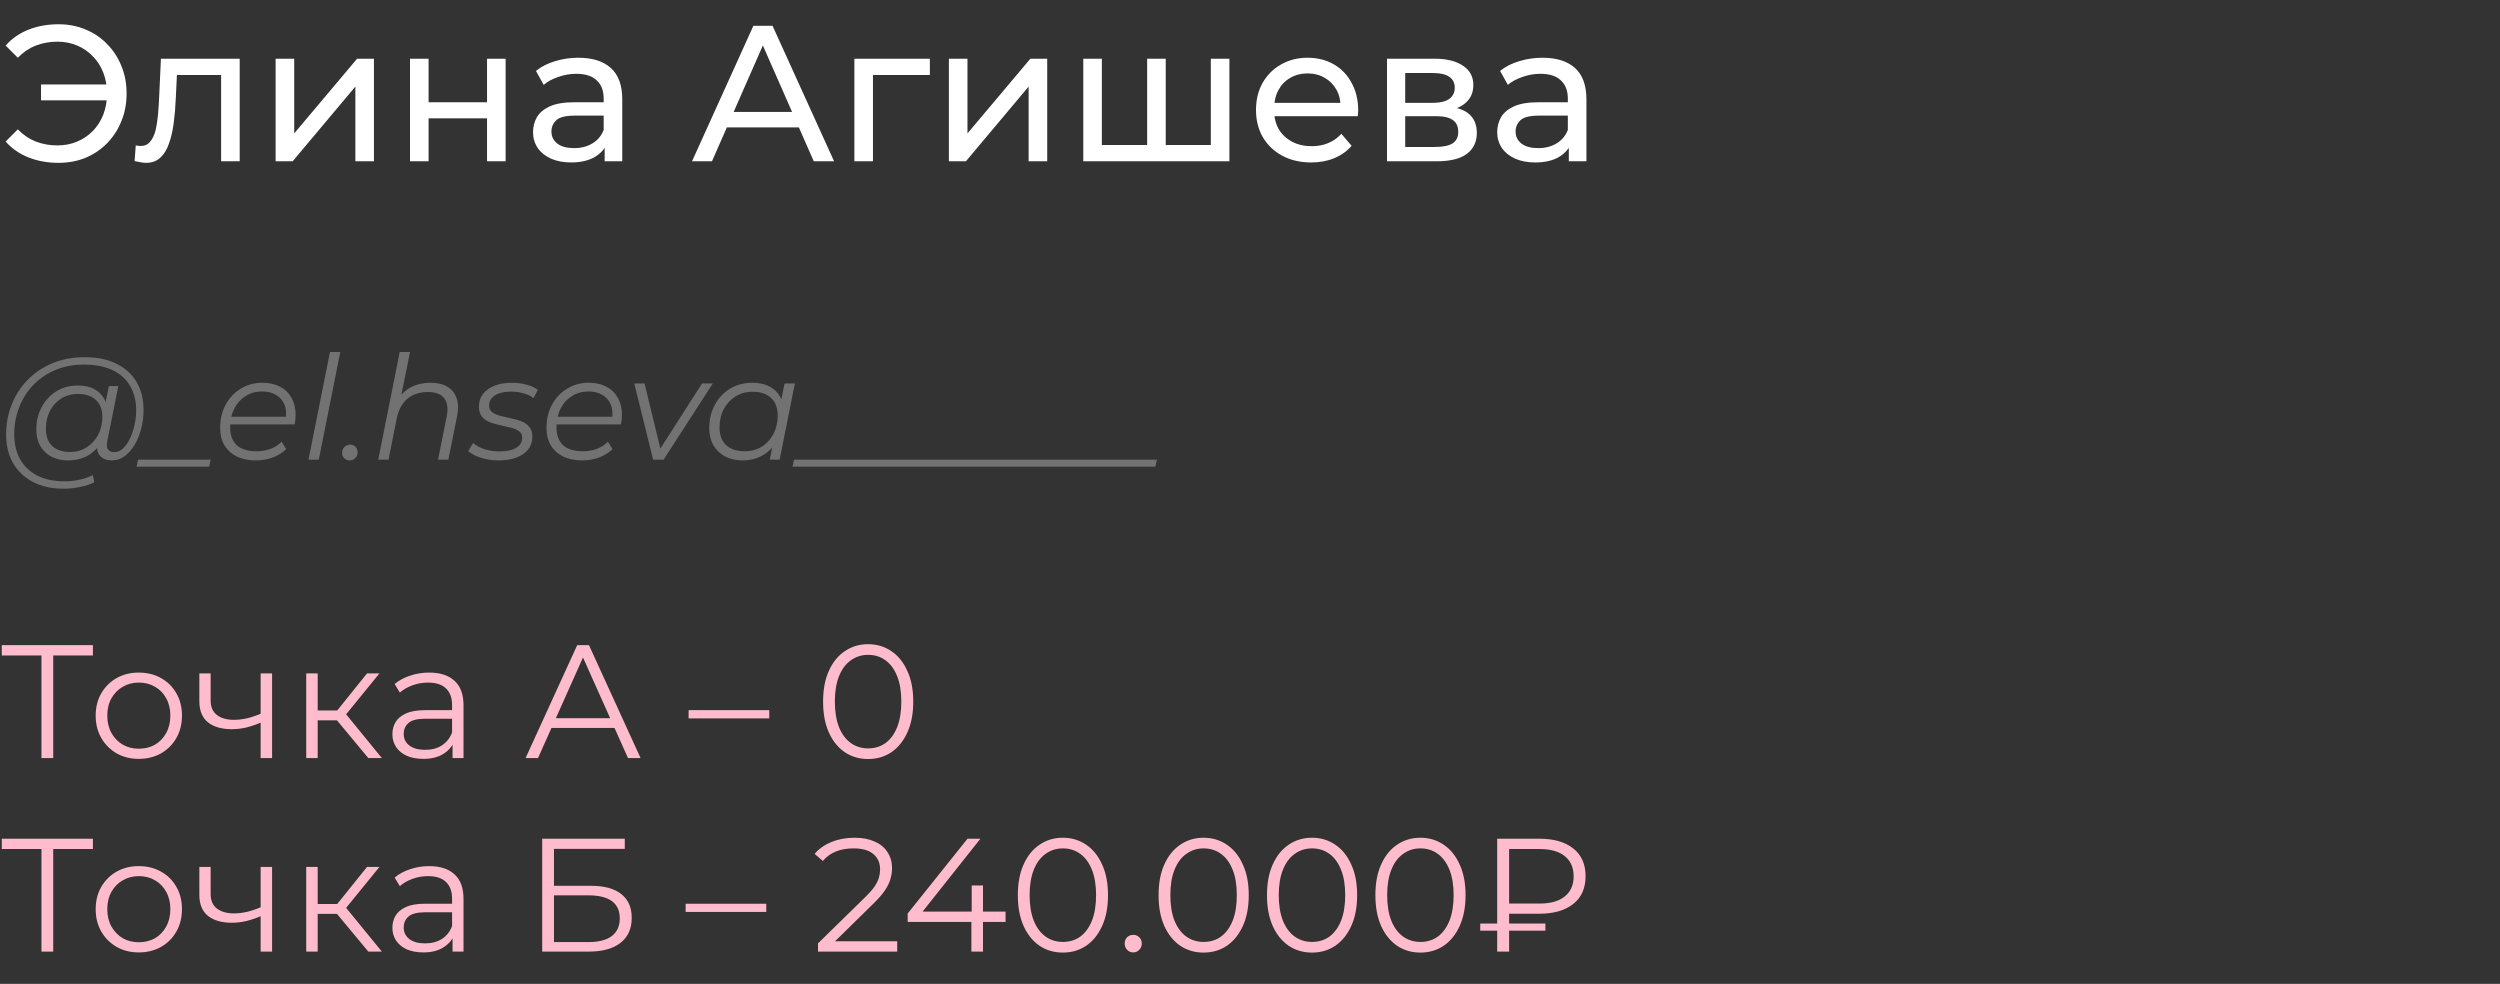 <?xml version="1.0" encoding="UTF-8"?> <svg xmlns="http://www.w3.org/2000/svg" width="310" height="122" viewBox="0 0 310 122" fill="none"><rect x="0" y="0" width="310" height="122" fill="#333333" stroke="none"/><path d="M5.088 12.44V10.472H14.088V12.44H5.088ZM7.248 3.008C8.464 3.008 9.584 3.224 10.608 3.656C11.632 4.072 12.52 4.672 13.272 5.456C14.04 6.224 14.632 7.128 15.048 8.168C15.48 9.208 15.696 10.352 15.696 11.6C15.696 12.848 15.48 13.992 15.048 15.032C14.632 16.072 14.04 16.984 13.272 17.768C12.52 18.536 11.632 19.136 10.608 19.568C9.584 19.984 8.464 20.192 7.248 20.192C5.904 20.192 4.664 19.968 3.528 19.52C2.408 19.072 1.464 18.416 0.696 17.552L2.208 16.04C2.88 16.728 3.624 17.232 4.44 17.552C5.272 17.872 6.168 18.032 7.128 18.032C8.008 18.032 8.824 17.872 9.576 17.552C10.328 17.232 10.976 16.792 11.52 16.232C12.08 15.656 12.512 14.976 12.816 14.192C13.12 13.392 13.272 12.528 13.272 11.6C13.272 10.672 13.12 9.816 12.816 9.032C12.512 8.232 12.08 7.552 11.52 6.992C10.976 6.416 10.328 5.968 9.576 5.648C8.824 5.328 8.008 5.168 7.128 5.168C6.168 5.168 5.272 5.328 4.44 5.648C3.624 5.968 2.88 6.472 2.208 7.16L0.696 5.648C1.464 4.784 2.408 4.128 3.528 3.68C4.664 3.232 5.904 3.008 7.248 3.008ZM16.69 19.976L16.834 18.032C16.946 18.048 17.05 18.064 17.146 18.08C17.242 18.096 17.33 18.104 17.41 18.104C17.922 18.104 18.322 17.928 18.61 17.576C18.914 17.224 19.138 16.76 19.282 16.184C19.426 15.592 19.53 14.928 19.594 14.192C19.658 13.456 19.706 12.72 19.738 11.984L19.954 7.28H29.722V20H27.418V8.624L27.97 9.296H21.442L21.97 8.6L21.802 12.128C21.754 13.248 21.666 14.296 21.538 15.272C21.41 16.248 21.21 17.104 20.938 17.84C20.682 18.576 20.322 19.152 19.858 19.568C19.41 19.984 18.826 20.192 18.106 20.192C17.898 20.192 17.674 20.168 17.434 20.12C17.21 20.088 16.962 20.04 16.69 19.976ZM34.177 20V7.28H36.481V16.544L44.281 7.28H46.369V20H44.065V10.736L36.289 20H34.177ZM50.841 20V7.28H53.145V12.68H60.393V7.28H62.697V20H60.393V14.672H53.145V20H50.841ZM74.977 20V17.312L74.857 16.808V12.224C74.857 11.248 74.569 10.496 73.993 9.968C73.433 9.424 72.585 9.152 71.449 9.152C70.697 9.152 69.961 9.28 69.241 9.536C68.521 9.776 67.913 10.104 67.417 10.52L66.457 8.792C67.113 8.264 67.897 7.864 68.809 7.592C69.737 7.304 70.705 7.16 71.713 7.16C73.457 7.16 74.801 7.584 75.745 8.432C76.689 9.28 77.161 10.576 77.161 12.32V20H74.977ZM70.801 20.144C69.857 20.144 69.025 19.984 68.305 19.664C67.601 19.344 67.057 18.904 66.673 18.344C66.289 17.768 66.097 17.12 66.097 16.4C66.097 15.712 66.257 15.088 66.577 14.528C66.913 13.968 67.449 13.52 68.185 13.184C68.937 12.848 69.945 12.68 71.209 12.68H75.241V14.336H71.305C70.153 14.336 69.377 14.528 68.977 14.912C68.577 15.296 68.377 15.76 68.377 16.304C68.377 16.928 68.625 17.432 69.121 17.816C69.617 18.184 70.305 18.368 71.185 18.368C72.049 18.368 72.801 18.176 73.441 17.792C74.097 17.408 74.569 16.848 74.857 16.112L75.313 17.696C75.009 18.448 74.473 19.048 73.705 19.496C72.937 19.928 71.969 20.144 70.801 20.144ZM85.811 20L93.419 3.2H95.795L103.427 20H100.907L94.115 4.544H95.075L88.283 20H85.811ZM89.051 15.8L89.699 13.88H99.155L99.851 15.8H89.051ZM105.943 20V7.28H115.303V9.296H107.695L108.247 8.768V20H105.943ZM117.662 20V7.28H119.966V16.544L127.766 7.28H129.854V20H127.55V10.736L119.774 20H117.662ZM142.774 17.984L142.246 18.584V7.28H144.55V18.584L143.974 17.984H150.694L150.142 18.584V7.28H152.446V20H134.326V7.28H136.63V18.584L136.078 17.984H142.774ZM162.584 20.144C161.224 20.144 160.024 19.864 158.984 19.304C157.96 18.744 157.16 17.976 156.584 17C156.024 16.024 155.744 14.904 155.744 13.64C155.744 12.376 156.016 11.256 156.56 10.28C157.12 9.304 157.88 8.544 158.84 8C159.816 7.44 160.912 7.16 162.128 7.16C163.36 7.16 164.448 7.432 165.392 7.976C166.336 8.52 167.072 9.288 167.6 10.28C168.144 11.256 168.416 12.4 168.416 13.712C168.416 13.808 168.408 13.92 168.392 14.048C168.392 14.176 168.384 14.296 168.368 14.408H157.544V12.752H167.168L166.232 13.328C166.248 12.512 166.08 11.784 165.728 11.144C165.376 10.504 164.888 10.008 164.264 9.656C163.656 9.288 162.944 9.104 162.128 9.104C161.328 9.104 160.616 9.288 159.992 9.656C159.368 10.008 158.88 10.512 158.528 11.168C158.176 11.808 158 12.544 158 13.376V13.76C158 14.608 158.192 15.368 158.576 16.04C158.976 16.696 159.528 17.208 160.232 17.576C160.936 17.944 161.744 18.128 162.656 18.128C163.408 18.128 164.088 18 164.696 17.744C165.32 17.488 165.864 17.104 166.328 16.592L167.6 18.08C167.024 18.752 166.304 19.264 165.44 19.616C164.592 19.968 163.64 20.144 162.584 20.144ZM171.99 20V7.28H177.894C179.382 7.28 180.55 7.568 181.398 8.144C182.262 8.704 182.694 9.504 182.694 10.544C182.694 11.584 182.286 12.392 181.47 12.968C180.67 13.528 179.606 13.808 178.278 13.808L178.638 13.184C180.158 13.184 181.286 13.464 182.022 14.024C182.758 14.584 183.126 15.408 183.126 16.496C183.126 17.6 182.71 18.464 181.878 19.088C181.062 19.696 179.806 20 178.11 20H171.99ZM174.246 18.224H177.942C178.902 18.224 179.622 18.08 180.102 17.792C180.582 17.488 180.822 17.008 180.822 16.352C180.822 15.68 180.598 15.192 180.15 14.888C179.718 14.568 179.03 14.408 178.086 14.408H174.246V18.224ZM174.246 12.752H177.702C178.582 12.752 179.246 12.592 179.694 12.272C180.158 11.936 180.39 11.472 180.39 10.88C180.39 10.272 180.158 9.816 179.694 9.512C179.246 9.208 178.582 9.056 177.702 9.056H174.246V12.752ZM194.532 20V17.312L194.412 16.808V12.224C194.412 11.248 194.124 10.496 193.548 9.968C192.988 9.424 192.14 9.152 191.004 9.152C190.252 9.152 189.516 9.28 188.796 9.536C188.076 9.776 187.468 10.104 186.972 10.52L186.012 8.792C186.668 8.264 187.452 7.864 188.364 7.592C189.292 7.304 190.26 7.16 191.268 7.16C193.012 7.16 194.356 7.584 195.3 8.432C196.244 9.28 196.716 10.576 196.716 12.32V20H194.532ZM190.356 20.144C189.412 20.144 188.58 19.984 187.86 19.664C187.156 19.344 186.612 18.904 186.228 18.344C185.844 17.768 185.652 17.12 185.652 16.4C185.652 15.712 185.812 15.088 186.132 14.528C186.468 13.968 187.004 13.52 187.74 13.184C188.492 12.848 189.5 12.68 190.764 12.68H194.796V14.336H190.86C189.708 14.336 188.932 14.528 188.532 14.912C188.132 15.296 187.932 15.76 187.932 16.304C187.932 16.928 188.18 17.432 188.676 17.816C189.172 18.184 189.86 18.368 190.74 18.368C191.604 18.368 192.356 18.176 192.996 17.792C193.652 17.408 194.124 16.848 194.412 16.112L194.868 17.696C194.564 18.448 194.028 19.048 193.26 19.496C192.492 19.928 191.524 20.144 190.356 20.144Z" fill="white"></path><path d="M7.902 60.6C6.414 60.6 5.136 60.318 4.068 59.754C3 59.19 2.178 58.404 1.602 57.396C1.038 56.388 0.756 55.224 0.756 53.904C0.756 52.596 0.984 51.36 1.44 50.196C1.896 49.032 2.55 48.012 3.402 47.136C4.254 46.248 5.28 45.552 6.48 45.048C7.68 44.544 9.024 44.292 10.512 44.292C12.072 44.292 13.392 44.568 14.472 45.12C15.564 45.66 16.392 46.422 16.956 47.406C17.52 48.378 17.802 49.518 17.802 50.826C17.802 51.654 17.7 52.446 17.496 53.202C17.304 53.946 17.028 54.612 16.668 55.2C16.32 55.776 15.906 56.238 15.426 56.586C14.958 56.922 14.448 57.09 13.896 57.09C13.236 57.09 12.738 56.898 12.402 56.514C12.066 56.13 11.97 55.614 12.114 54.966L12.384 53.67L12.816 52.518L12.942 50.628L13.5 47.874H14.67L13.302 54.714C13.206 55.194 13.242 55.542 13.41 55.758C13.578 55.962 13.836 56.064 14.184 56.064C14.568 56.064 14.922 55.914 15.246 55.614C15.57 55.314 15.852 54.912 16.092 54.408C16.344 53.904 16.536 53.346 16.668 52.734C16.812 52.122 16.884 51.492 16.884 50.844C16.884 49.716 16.638 48.732 16.146 47.892C15.666 47.04 14.946 46.38 13.986 45.912C13.026 45.444 11.832 45.21 10.404 45.21C9.096 45.21 7.908 45.438 6.84 45.894C5.784 46.338 4.878 46.956 4.122 47.748C3.366 48.54 2.784 49.464 2.376 50.52C1.968 51.564 1.764 52.674 1.764 53.85C1.764 55.002 1.998 56.016 2.466 56.892C2.946 57.768 3.648 58.452 4.572 58.944C5.508 59.436 6.648 59.682 7.992 59.682C8.64 59.682 9.264 59.616 9.864 59.484C10.464 59.352 11.01 59.16 11.502 58.908L11.7 59.808C11.184 60.06 10.59 60.252 9.918 60.384C9.258 60.528 8.586 60.6 7.902 60.6ZM8.424 57.09C7.656 57.09 6.972 56.934 6.372 56.622C5.784 56.31 5.322 55.866 4.986 55.29C4.662 54.714 4.5 54.036 4.5 53.256C4.5 52.488 4.626 51.774 4.878 51.114C5.13 50.454 5.484 49.878 5.94 49.386C6.396 48.882 6.936 48.492 7.56 48.216C8.184 47.94 8.874 47.802 9.63 47.802C10.842 47.802 11.772 48.132 12.42 48.792C13.068 49.44 13.398 50.364 13.41 51.564C13.422 52.584 13.23 53.514 12.834 54.354C12.438 55.182 11.868 55.848 11.124 56.352C10.38 56.844 9.48 57.09 8.424 57.09ZM8.676 56.046C9.456 56.046 10.146 55.854 10.746 55.47C11.346 55.086 11.82 54.57 12.168 53.922C12.516 53.262 12.69 52.518 12.69 51.69C12.69 50.778 12.42 50.076 11.88 49.584C11.34 49.092 10.596 48.846 9.648 48.846C8.892 48.846 8.214 49.032 7.614 49.404C7.014 49.776 6.54 50.292 6.192 50.952C5.856 51.6 5.688 52.344 5.688 53.184C5.688 54.096 5.952 54.804 6.48 55.308C7.008 55.8 7.74 56.046 8.676 56.046ZM16.937 57.864L17.117 57H26.117L25.937 57.864H16.937ZM31.709 57.09C30.809 57.09 30.023 56.928 29.351 56.604C28.691 56.268 28.181 55.8 27.821 55.2C27.473 54.6 27.299 53.886 27.299 53.058C27.299 51.978 27.527 51.018 27.983 50.178C28.439 49.338 29.063 48.678 29.855 48.198C30.647 47.706 31.541 47.46 32.537 47.46C33.377 47.46 34.103 47.622 34.715 47.946C35.327 48.258 35.801 48.714 36.137 49.314C36.485 49.914 36.659 50.634 36.659 51.474C36.659 51.666 36.647 51.864 36.623 52.068C36.599 52.26 36.569 52.446 36.533 52.626H28.235L28.397 51.672H35.939L35.417 52.032C35.537 51.276 35.483 50.64 35.255 50.124C35.027 49.608 34.673 49.218 34.193 48.954C33.725 48.678 33.161 48.54 32.501 48.54C31.733 48.54 31.049 48.732 30.449 49.116C29.849 49.488 29.381 50.01 29.045 50.682C28.709 51.342 28.541 52.116 28.541 53.004C28.541 53.952 28.811 54.684 29.351 55.2C29.903 55.704 30.725 55.956 31.817 55.956C32.453 55.956 33.041 55.854 33.581 55.65C34.121 55.434 34.565 55.14 34.913 54.768L35.489 55.686C35.045 56.13 34.487 56.478 33.815 56.73C33.155 56.97 32.453 57.09 31.709 57.09ZM38.252 57L40.916 43.644H42.194L39.53 57H38.252ZM43.356 57.09C43.092 57.09 42.87 57 42.69 56.82C42.51 56.64 42.42 56.418 42.42 56.154C42.42 55.854 42.522 55.608 42.726 55.416C42.93 55.224 43.164 55.128 43.428 55.128C43.692 55.128 43.908 55.218 44.076 55.398C44.256 55.566 44.346 55.788 44.346 56.064C44.346 56.268 44.298 56.448 44.202 56.604C44.118 56.748 43.998 56.868 43.842 56.964C43.686 57.048 43.524 57.09 43.356 57.09ZM53.399 47.46C54.251 47.46 54.947 47.628 55.487 47.964C56.039 48.288 56.417 48.762 56.621 49.386C56.837 50.01 56.855 50.754 56.675 51.618L55.595 57H54.317L55.397 51.6C55.589 50.664 55.487 49.932 55.091 49.404C54.707 48.876 54.023 48.612 53.039 48.612C52.031 48.612 51.191 48.888 50.519 49.44C49.859 49.992 49.415 50.82 49.187 51.924L48.179 57H46.901L49.565 43.644H50.843L49.511 50.268L49.187 49.8C49.643 48.984 50.231 48.39 50.951 48.018C51.683 47.646 52.499 47.46 53.399 47.46ZM61.819 57.09C61.051 57.09 60.325 56.982 59.641 56.766C58.957 56.55 58.429 56.274 58.057 55.938L58.669 54.93C59.029 55.254 59.503 55.512 60.091 55.704C60.679 55.884 61.297 55.974 61.945 55.974C62.845 55.974 63.535 55.824 64.015 55.524C64.507 55.224 64.753 54.81 64.753 54.282C64.753 53.922 64.621 53.652 64.357 53.472C64.105 53.28 63.775 53.136 63.367 53.04C62.959 52.932 62.527 52.83 62.071 52.734C61.615 52.638 61.183 52.518 60.775 52.374C60.367 52.218 60.031 51.984 59.767 51.672C59.515 51.36 59.389 50.94 59.389 50.412C59.389 49.812 59.557 49.29 59.893 48.846C60.241 48.402 60.721 48.06 61.333 47.82C61.945 47.58 62.665 47.46 63.493 47.46C64.093 47.46 64.687 47.538 65.275 47.694C65.863 47.85 66.337 48.066 66.697 48.342L66.157 49.368C65.785 49.08 65.353 48.876 64.861 48.756C64.369 48.624 63.877 48.558 63.385 48.558C62.509 48.558 61.831 48.72 61.351 49.044C60.883 49.356 60.649 49.77 60.649 50.286C60.649 50.646 60.775 50.922 61.027 51.114C61.291 51.306 61.627 51.456 62.035 51.564C62.443 51.672 62.875 51.774 63.331 51.87C63.799 51.954 64.231 52.074 64.627 52.23C65.035 52.386 65.365 52.614 65.617 52.914C65.881 53.202 66.013 53.61 66.013 54.138C66.013 54.762 65.839 55.296 65.491 55.74C65.143 56.172 64.651 56.508 64.015 56.748C63.391 56.976 62.659 57.09 61.819 57.09ZM72.174 57.09C71.274 57.09 70.488 56.928 69.816 56.604C69.156 56.268 68.646 55.8 68.286 55.2C67.938 54.6 67.764 53.886 67.764 53.058C67.764 51.978 67.992 51.018 68.448 50.178C68.904 49.338 69.528 48.678 70.32 48.198C71.112 47.706 72.006 47.46 73.002 47.46C73.842 47.46 74.568 47.622 75.18 47.946C75.792 48.258 76.266 48.714 76.602 49.314C76.95 49.914 77.124 50.634 77.124 51.474C77.124 51.666 77.112 51.864 77.088 52.068C77.064 52.26 77.034 52.446 76.998 52.626H68.7L68.862 51.672H76.404L75.882 52.032C76.002 51.276 75.948 50.64 75.72 50.124C75.492 49.608 75.138 49.218 74.658 48.954C74.19 48.678 73.626 48.54 72.966 48.54C72.198 48.54 71.514 48.732 70.914 49.116C70.314 49.488 69.846 50.01 69.51 50.682C69.174 51.342 69.006 52.116 69.006 53.004C69.006 53.952 69.276 54.684 69.816 55.2C70.368 55.704 71.19 55.956 72.282 55.956C72.918 55.956 73.506 55.854 74.046 55.65C74.586 55.434 75.03 55.14 75.378 54.768L75.954 55.686C75.51 56.13 74.952 56.478 74.28 56.73C73.62 56.97 72.918 57.09 72.174 57.09ZM80.989 57L78.649 47.55H79.927L82.051 56.316H81.439L87.055 47.55H88.387L82.285 57H80.989ZM92.066 57.09C91.261 57.09 90.547 56.928 89.924 56.604C89.299 56.28 88.814 55.818 88.466 55.218C88.118 54.618 87.944 53.904 87.944 53.076C87.944 52.272 88.076 51.528 88.34 50.844C88.603 50.16 88.975 49.566 89.456 49.062C89.936 48.546 90.499 48.15 91.147 47.874C91.808 47.598 92.522 47.46 93.29 47.46C94.118 47.46 94.82 47.61 95.395 47.91C95.972 48.198 96.415 48.624 96.728 49.188C97.04 49.74 97.195 50.412 97.195 51.204C97.195 52.344 96.986 53.358 96.566 54.246C96.145 55.134 95.552 55.83 94.784 56.334C94.016 56.838 93.109 57.09 92.066 57.09ZM92.335 55.956C93.127 55.956 93.829 55.77 94.442 55.398C95.066 55.014 95.552 54.486 95.9 53.814C96.26 53.142 96.439 52.38 96.439 51.528C96.439 50.592 96.163 49.866 95.612 49.35C95.072 48.834 94.309 48.576 93.326 48.576C92.546 48.576 91.844 48.768 91.219 49.152C90.596 49.536 90.103 50.064 89.743 50.736C89.395 51.396 89.222 52.158 89.222 53.022C89.222 53.946 89.492 54.666 90.031 55.182C90.584 55.698 91.352 55.956 92.335 55.956ZM95.45 57L95.99 54.282L96.529 52.374L96.71 50.394L97.285 47.55H98.564L96.674 57H95.45ZM98.271 57.864L98.451 57H107.451L107.271 57.864H98.271ZM107.271 57.864L107.451 57H116.451L116.271 57.864H107.271ZM116.271 57.864L116.451 57H125.451L125.271 57.864H116.271ZM125.271 57.864L125.451 57H134.451L134.271 57.864H125.271ZM134.271 57.864L134.451 57H143.451L143.271 57.864H134.271Z" fill="#727272"></path><path d="M5.14 94V80.88L5.54 81.28H0.22V80H11.52V81.28H6.22L6.6 80.88V94H5.14ZM17.204 94.1C16.191 94.1 15.277 93.873 14.464 93.42C13.664 92.953 13.031 92.32 12.564 91.52C12.097 90.707 11.864 89.78 11.864 88.74C11.864 87.687 12.097 86.76 12.564 85.96C13.031 85.16 13.664 84.533 14.464 84.08C15.264 83.627 16.177 83.4 17.204 83.4C18.244 83.4 19.164 83.627 19.964 84.08C20.777 84.533 21.411 85.16 21.864 85.96C22.331 86.76 22.564 87.687 22.564 88.74C22.564 89.78 22.331 90.707 21.864 91.52C21.411 92.32 20.777 92.953 19.964 93.42C19.151 93.873 18.231 94.1 17.204 94.1ZM17.204 92.84C17.964 92.84 18.637 92.673 19.224 92.34C19.811 91.993 20.271 91.513 20.604 90.9C20.951 90.273 21.124 89.553 21.124 88.74C21.124 87.913 20.951 87.193 20.604 86.58C20.271 85.967 19.811 85.493 19.224 85.16C18.637 84.813 17.971 84.64 17.224 84.64C16.477 84.64 15.811 84.813 15.224 85.16C14.637 85.493 14.171 85.967 13.824 86.58C13.477 87.193 13.304 87.913 13.304 88.74C13.304 89.553 13.477 90.273 13.824 90.9C14.171 91.513 14.637 91.993 15.224 92.34C15.811 92.673 16.471 92.84 17.204 92.84ZM32.439 89.56C31.826 89.827 31.206 90.04 30.579 90.2C29.966 90.347 29.352 90.42 28.739 90.42C27.499 90.42 26.519 90.14 25.799 89.58C25.079 89.007 24.719 88.127 24.719 86.94V83.5H26.119V86.86C26.119 87.66 26.379 88.26 26.899 88.66C27.419 89.06 28.119 89.26 28.999 89.26C29.532 89.26 30.092 89.193 30.679 89.06C31.266 88.913 31.859 88.707 32.459 88.44L32.439 89.56ZM32.319 94V83.5H33.739V94H32.319ZM45.672 94L41.352 88.8L42.532 88.1L47.352 94H45.672ZM37.972 94V83.5H39.392V94H37.972ZM38.952 89.32V88.1H42.332V89.32H38.952ZM42.652 88.9L41.332 88.7L45.512 83.5H47.052L42.652 88.9ZM56.117 94V91.68L56.057 91.3V87.42C56.057 86.527 55.804 85.84 55.297 85.36C54.804 84.88 54.064 84.64 53.077 84.64C52.397 84.64 51.751 84.753 51.137 84.98C50.524 85.207 50.004 85.507 49.577 85.88L48.937 84.82C49.471 84.367 50.111 84.02 50.857 83.78C51.604 83.527 52.391 83.4 53.217 83.4C54.577 83.4 55.624 83.74 56.357 84.42C57.104 85.087 57.477 86.107 57.477 87.48V94H56.117ZM52.497 94.1C51.711 94.1 51.024 93.973 50.437 93.72C49.864 93.453 49.424 93.093 49.117 92.64C48.811 92.173 48.657 91.64 48.657 91.04C48.657 90.493 48.784 90 49.037 89.56C49.304 89.107 49.731 88.747 50.317 88.48C50.917 88.2 51.717 88.06 52.717 88.06H56.337V89.12H52.757C51.744 89.12 51.037 89.3 50.637 89.66C50.251 90.02 50.057 90.467 50.057 91C50.057 91.6 50.291 92.08 50.757 92.44C51.224 92.8 51.877 92.98 52.717 92.98C53.517 92.98 54.204 92.8 54.777 92.44C55.364 92.067 55.791 91.533 56.057 90.84L56.377 91.82C56.111 92.513 55.644 93.067 54.977 93.48C54.324 93.893 53.497 94.1 52.497 94.1ZM65.172 94L71.572 80H73.032L79.432 94H77.872L71.992 80.86H72.592L66.712 94H65.172ZM67.692 90.26L68.132 89.06H76.272L76.712 90.26H67.692ZM85.389 89.08V88.06H95.389V89.08H85.389ZM107.643 94.12C106.563 94.12 105.603 93.84 104.763 93.28C103.923 92.707 103.263 91.893 102.783 90.84C102.303 89.773 102.063 88.493 102.063 87C102.063 85.507 102.303 84.233 102.783 83.18C103.263 82.113 103.923 81.3 104.763 80.74C105.603 80.167 106.563 79.88 107.643 79.88C108.723 79.88 109.683 80.167 110.523 80.74C111.363 81.3 112.023 82.113 112.503 83.18C112.997 84.233 113.243 85.507 113.243 87C113.243 88.493 112.997 89.773 112.503 90.84C112.023 91.893 111.363 92.707 110.523 93.28C109.683 93.84 108.723 94.12 107.643 94.12ZM107.643 92.8C108.47 92.8 109.19 92.58 109.803 92.14C110.417 91.687 110.897 91.033 111.243 90.18C111.59 89.313 111.763 88.253 111.763 87C111.763 85.747 111.59 84.693 111.243 83.84C110.897 82.973 110.417 82.32 109.803 81.88C109.19 81.427 108.47 81.2 107.643 81.2C106.843 81.2 106.13 81.427 105.503 81.88C104.877 82.32 104.39 82.973 104.043 83.84C103.697 84.693 103.523 85.747 103.523 87C103.523 88.253 103.697 89.313 104.043 90.18C104.39 91.033 104.877 91.687 105.503 92.14C106.13 92.58 106.843 92.8 107.643 92.8ZM5.14 118V104.88L5.54 105.28H0.22V104H11.52V105.28H6.22L6.6 104.88V118H5.14ZM17.204 118.1C16.191 118.1 15.277 117.873 14.464 117.42C13.664 116.953 13.031 116.32 12.564 115.52C12.097 114.707 11.864 113.78 11.864 112.74C11.864 111.687 12.097 110.76 12.564 109.96C13.031 109.16 13.664 108.533 14.464 108.08C15.264 107.627 16.177 107.4 17.204 107.4C18.244 107.4 19.164 107.627 19.964 108.08C20.777 108.533 21.411 109.16 21.864 109.96C22.331 110.76 22.564 111.687 22.564 112.74C22.564 113.78 22.331 114.707 21.864 115.52C21.411 116.32 20.777 116.953 19.964 117.42C19.151 117.873 18.231 118.1 17.204 118.1ZM17.204 116.84C17.964 116.84 18.637 116.673 19.224 116.34C19.811 115.993 20.271 115.513 20.604 114.9C20.951 114.273 21.124 113.553 21.124 112.74C21.124 111.913 20.951 111.193 20.604 110.58C20.271 109.967 19.811 109.493 19.224 109.16C18.637 108.813 17.971 108.64 17.224 108.64C16.477 108.64 15.811 108.813 15.224 109.16C14.637 109.493 14.171 109.967 13.824 110.58C13.477 111.193 13.304 111.913 13.304 112.74C13.304 113.553 13.477 114.273 13.824 114.9C14.171 115.513 14.637 115.993 15.224 116.34C15.811 116.673 16.471 116.84 17.204 116.84ZM32.439 113.56C31.826 113.827 31.206 114.04 30.579 114.2C29.966 114.347 29.352 114.42 28.739 114.42C27.499 114.42 26.519 114.14 25.799 113.58C25.079 113.007 24.719 112.127 24.719 110.94V107.5H26.119V110.86C26.119 111.66 26.379 112.26 26.899 112.66C27.419 113.06 28.119 113.26 28.999 113.26C29.532 113.26 30.092 113.193 30.679 113.06C31.266 112.913 31.859 112.707 32.459 112.44L32.439 113.56ZM32.319 118V107.5H33.739V118H32.319ZM45.672 118L41.352 112.8L42.532 112.1L47.352 118H45.672ZM37.972 118V107.5H39.392V118H37.972ZM38.952 113.32V112.1H42.332V113.32H38.952ZM42.652 112.9L41.332 112.7L45.512 107.5H47.052L42.652 112.9ZM56.117 118V115.68L56.057 115.3V111.42C56.057 110.527 55.804 109.84 55.297 109.36C54.804 108.88 54.064 108.64 53.077 108.64C52.397 108.64 51.751 108.753 51.137 108.98C50.524 109.207 50.004 109.507 49.577 109.88L48.937 108.82C49.471 108.367 50.111 108.02 50.857 107.78C51.604 107.527 52.391 107.4 53.217 107.4C54.577 107.4 55.624 107.74 56.357 108.42C57.104 109.087 57.477 110.107 57.477 111.48V118H56.117ZM52.497 118.1C51.711 118.1 51.024 117.973 50.437 117.72C49.864 117.453 49.424 117.093 49.117 116.64C48.811 116.173 48.657 115.64 48.657 115.04C48.657 114.493 48.784 114 49.037 113.56C49.304 113.107 49.731 112.747 50.317 112.48C50.917 112.2 51.717 112.06 52.717 112.06H56.337V113.12H52.757C51.744 113.12 51.037 113.3 50.637 113.66C50.251 114.02 50.057 114.467 50.057 115C50.057 115.6 50.291 116.08 50.757 116.44C51.224 116.8 51.877 116.98 52.717 116.98C53.517 116.98 54.204 116.8 54.777 116.44C55.364 116.067 55.791 115.533 56.057 114.84L56.377 115.82C56.111 116.513 55.644 117.067 54.977 117.48C54.324 117.893 53.497 118.1 52.497 118.1ZM67.232 118V104H77.472V105.26H68.692V109.84H73.272C74.925 109.84 76.178 110.18 77.032 110.86C77.898 111.527 78.332 112.513 78.332 113.82C78.332 115.167 77.865 116.2 76.932 116.92C76.012 117.64 74.685 118 72.952 118H67.232ZM68.692 116.82H72.932C74.225 116.82 75.198 116.573 75.852 116.08C76.519 115.573 76.852 114.84 76.852 113.88C76.852 111.973 75.545 111.02 72.932 111.02H68.692V116.82ZM85.018 113.08V112.06H95.018V113.08H85.018ZM101.432 118V116.98L107.252 111.28C107.786 110.76 108.186 110.307 108.452 109.92C108.719 109.52 108.899 109.147 108.992 108.8C109.086 108.453 109.132 108.127 109.132 107.82C109.132 107.007 108.852 106.367 108.292 105.9C107.746 105.433 106.932 105.2 105.852 105.2C105.026 105.2 104.292 105.327 103.652 105.58C103.026 105.833 102.486 106.227 102.032 106.76L101.012 105.88C101.559 105.24 102.259 104.747 103.112 104.4C103.966 104.053 104.919 103.88 105.972 103.88C106.919 103.88 107.739 104.033 108.432 104.34C109.126 104.633 109.659 105.067 110.032 105.64C110.419 106.213 110.612 106.887 110.612 107.66C110.612 108.113 110.546 108.56 110.412 109C110.292 109.44 110.066 109.907 109.732 110.4C109.412 110.88 108.939 111.427 108.312 112.04L102.972 117.28L102.572 116.72H111.252V118H101.432ZM112.551 114.32V113.28L119.971 104H121.571L114.211 113.28L113.431 113.04H124.691V114.32H112.551ZM120.451 118V114.32L120.491 113.04V109.8H121.891V118H120.451ZM131.793 118.12C130.713 118.12 129.753 117.84 128.913 117.28C128.073 116.707 127.413 115.893 126.933 114.84C126.453 113.773 126.213 112.493 126.213 111C126.213 109.507 126.453 108.233 126.933 107.18C127.413 106.113 128.073 105.3 128.913 104.74C129.753 104.167 130.713 103.88 131.793 103.88C132.873 103.88 133.833 104.167 134.673 104.74C135.513 105.3 136.173 106.113 136.653 107.18C137.147 108.233 137.393 109.507 137.393 111C137.393 112.493 137.147 113.773 136.653 114.84C136.173 115.893 135.513 116.707 134.673 117.28C133.833 117.84 132.873 118.12 131.793 118.12ZM131.793 116.8C132.62 116.8 133.34 116.58 133.953 116.14C134.567 115.687 135.047 115.033 135.393 114.18C135.74 113.313 135.913 112.253 135.913 111C135.913 109.747 135.74 108.693 135.393 107.84C135.047 106.973 134.567 106.32 133.953 105.88C133.34 105.427 132.62 105.2 131.793 105.2C130.993 105.2 130.28 105.427 129.653 105.88C129.027 106.32 128.54 106.973 128.193 107.84C127.847 108.693 127.673 109.747 127.673 111C127.673 112.253 127.847 113.313 128.193 114.18C128.54 115.033 129.027 115.687 129.653 116.14C130.28 116.58 130.993 116.8 131.793 116.8ZM140.521 118.1C140.227 118.1 139.974 117.993 139.761 117.78C139.561 117.567 139.461 117.307 139.461 117C139.461 116.68 139.561 116.42 139.761 116.22C139.974 116.02 140.227 115.92 140.521 115.92C140.814 115.92 141.061 116.02 141.261 116.22C141.474 116.42 141.581 116.68 141.581 117C141.581 117.307 141.474 117.567 141.261 117.78C141.061 117.993 140.814 118.1 140.521 118.1ZM149.244 118.12C148.164 118.12 147.204 117.84 146.364 117.28C145.524 116.707 144.864 115.893 144.384 114.84C143.904 113.773 143.664 112.493 143.664 111C143.664 109.507 143.904 108.233 144.384 107.18C144.864 106.113 145.524 105.3 146.364 104.74C147.204 104.167 148.164 103.88 149.244 103.88C150.324 103.88 151.284 104.167 152.124 104.74C152.964 105.3 153.624 106.113 154.104 107.18C154.598 108.233 154.844 109.507 154.844 111C154.844 112.493 154.598 113.773 154.104 114.84C153.624 115.893 152.964 116.707 152.124 117.28C151.284 117.84 150.324 118.12 149.244 118.12ZM149.244 116.8C150.071 116.8 150.791 116.58 151.404 116.14C152.018 115.687 152.498 115.033 152.844 114.18C153.191 113.313 153.364 112.253 153.364 111C153.364 109.747 153.191 108.693 152.844 107.84C152.498 106.973 152.018 106.32 151.404 105.88C150.791 105.427 150.071 105.2 149.244 105.2C148.444 105.2 147.731 105.427 147.104 105.88C146.478 106.32 145.991 106.973 145.644 107.84C145.298 108.693 145.124 109.747 145.124 111C145.124 112.253 145.298 113.313 145.644 114.18C145.991 115.033 146.478 115.687 147.104 116.14C147.731 116.58 148.444 116.8 149.244 116.8ZM162.686 118.12C161.606 118.12 160.646 117.84 159.806 117.28C158.966 116.707 158.306 115.893 157.826 114.84C157.346 113.773 157.106 112.493 157.106 111C157.106 109.507 157.346 108.233 157.826 107.18C158.306 106.113 158.966 105.3 159.806 104.74C160.646 104.167 161.606 103.88 162.686 103.88C163.766 103.88 164.726 104.167 165.566 104.74C166.406 105.3 167.066 106.113 167.546 107.18C168.04 108.233 168.286 109.507 168.286 111C168.286 112.493 168.04 113.773 167.546 114.84C167.066 115.893 166.406 116.707 165.566 117.28C164.726 117.84 163.766 118.12 162.686 118.12ZM162.686 116.8C163.513 116.8 164.233 116.58 164.846 116.14C165.46 115.687 165.94 115.033 166.286 114.18C166.633 113.313 166.806 112.253 166.806 111C166.806 109.747 166.633 108.693 166.286 107.84C165.94 106.973 165.46 106.32 164.846 105.88C164.233 105.427 163.513 105.2 162.686 105.2C161.886 105.2 161.173 105.427 160.546 105.88C159.92 106.32 159.433 106.973 159.086 107.84C158.74 108.693 158.566 109.747 158.566 111C158.566 112.253 158.74 113.313 159.086 114.18C159.433 115.033 159.92 115.687 160.546 116.14C161.173 116.58 161.886 116.8 162.686 116.8ZM176.129 118.12C175.049 118.12 174.089 117.84 173.249 117.28C172.409 116.707 171.749 115.893 171.269 114.84C170.789 113.773 170.549 112.493 170.549 111C170.549 109.507 170.789 108.233 171.269 107.18C171.749 106.113 172.409 105.3 173.249 104.74C174.089 104.167 175.049 103.88 176.129 103.88C177.209 103.88 178.169 104.167 179.009 104.74C179.849 105.3 180.509 106.113 180.989 107.18C181.482 108.233 181.729 109.507 181.729 111C181.729 112.493 181.482 113.773 180.989 114.84C180.509 115.893 179.849 116.707 179.009 117.28C178.169 117.84 177.209 118.12 176.129 118.12ZM176.129 116.8C176.955 116.8 177.675 116.58 178.289 116.14C178.902 115.687 179.382 115.033 179.729 114.18C180.075 113.313 180.249 112.253 180.249 111C180.249 109.747 180.075 108.693 179.729 107.84C179.382 106.973 178.902 106.32 178.289 105.88C177.675 105.427 176.955 105.2 176.129 105.2C175.329 105.2 174.615 105.427 173.989 105.88C173.362 106.32 172.875 106.973 172.529 107.84C172.182 108.693 172.009 109.747 172.009 111C172.009 112.253 172.182 113.313 172.529 114.18C172.875 115.033 173.362 115.687 173.989 116.14C174.615 116.58 175.329 116.8 176.129 116.8ZM185.651 118V104H190.891C192.664 104 194.057 104.4 195.071 105.2C196.097 106 196.611 107.147 196.611 108.64C196.611 110.147 196.097 111.3 195.071 112.1C194.057 112.9 192.664 113.3 190.891 113.3H186.471L187.131 112.6V118H185.651ZM187.131 112.72L186.471 112.04H190.911C192.271 112.04 193.311 111.747 194.031 111.16C194.764 110.573 195.131 109.74 195.131 108.66C195.131 107.58 194.764 106.747 194.031 106.16C193.311 105.573 192.271 105.28 190.911 105.28H186.471L187.131 104.58V112.72ZM183.551 115.4V114.52H191.631V115.4H183.551Z" fill="#FFBCCD"></path></svg> 